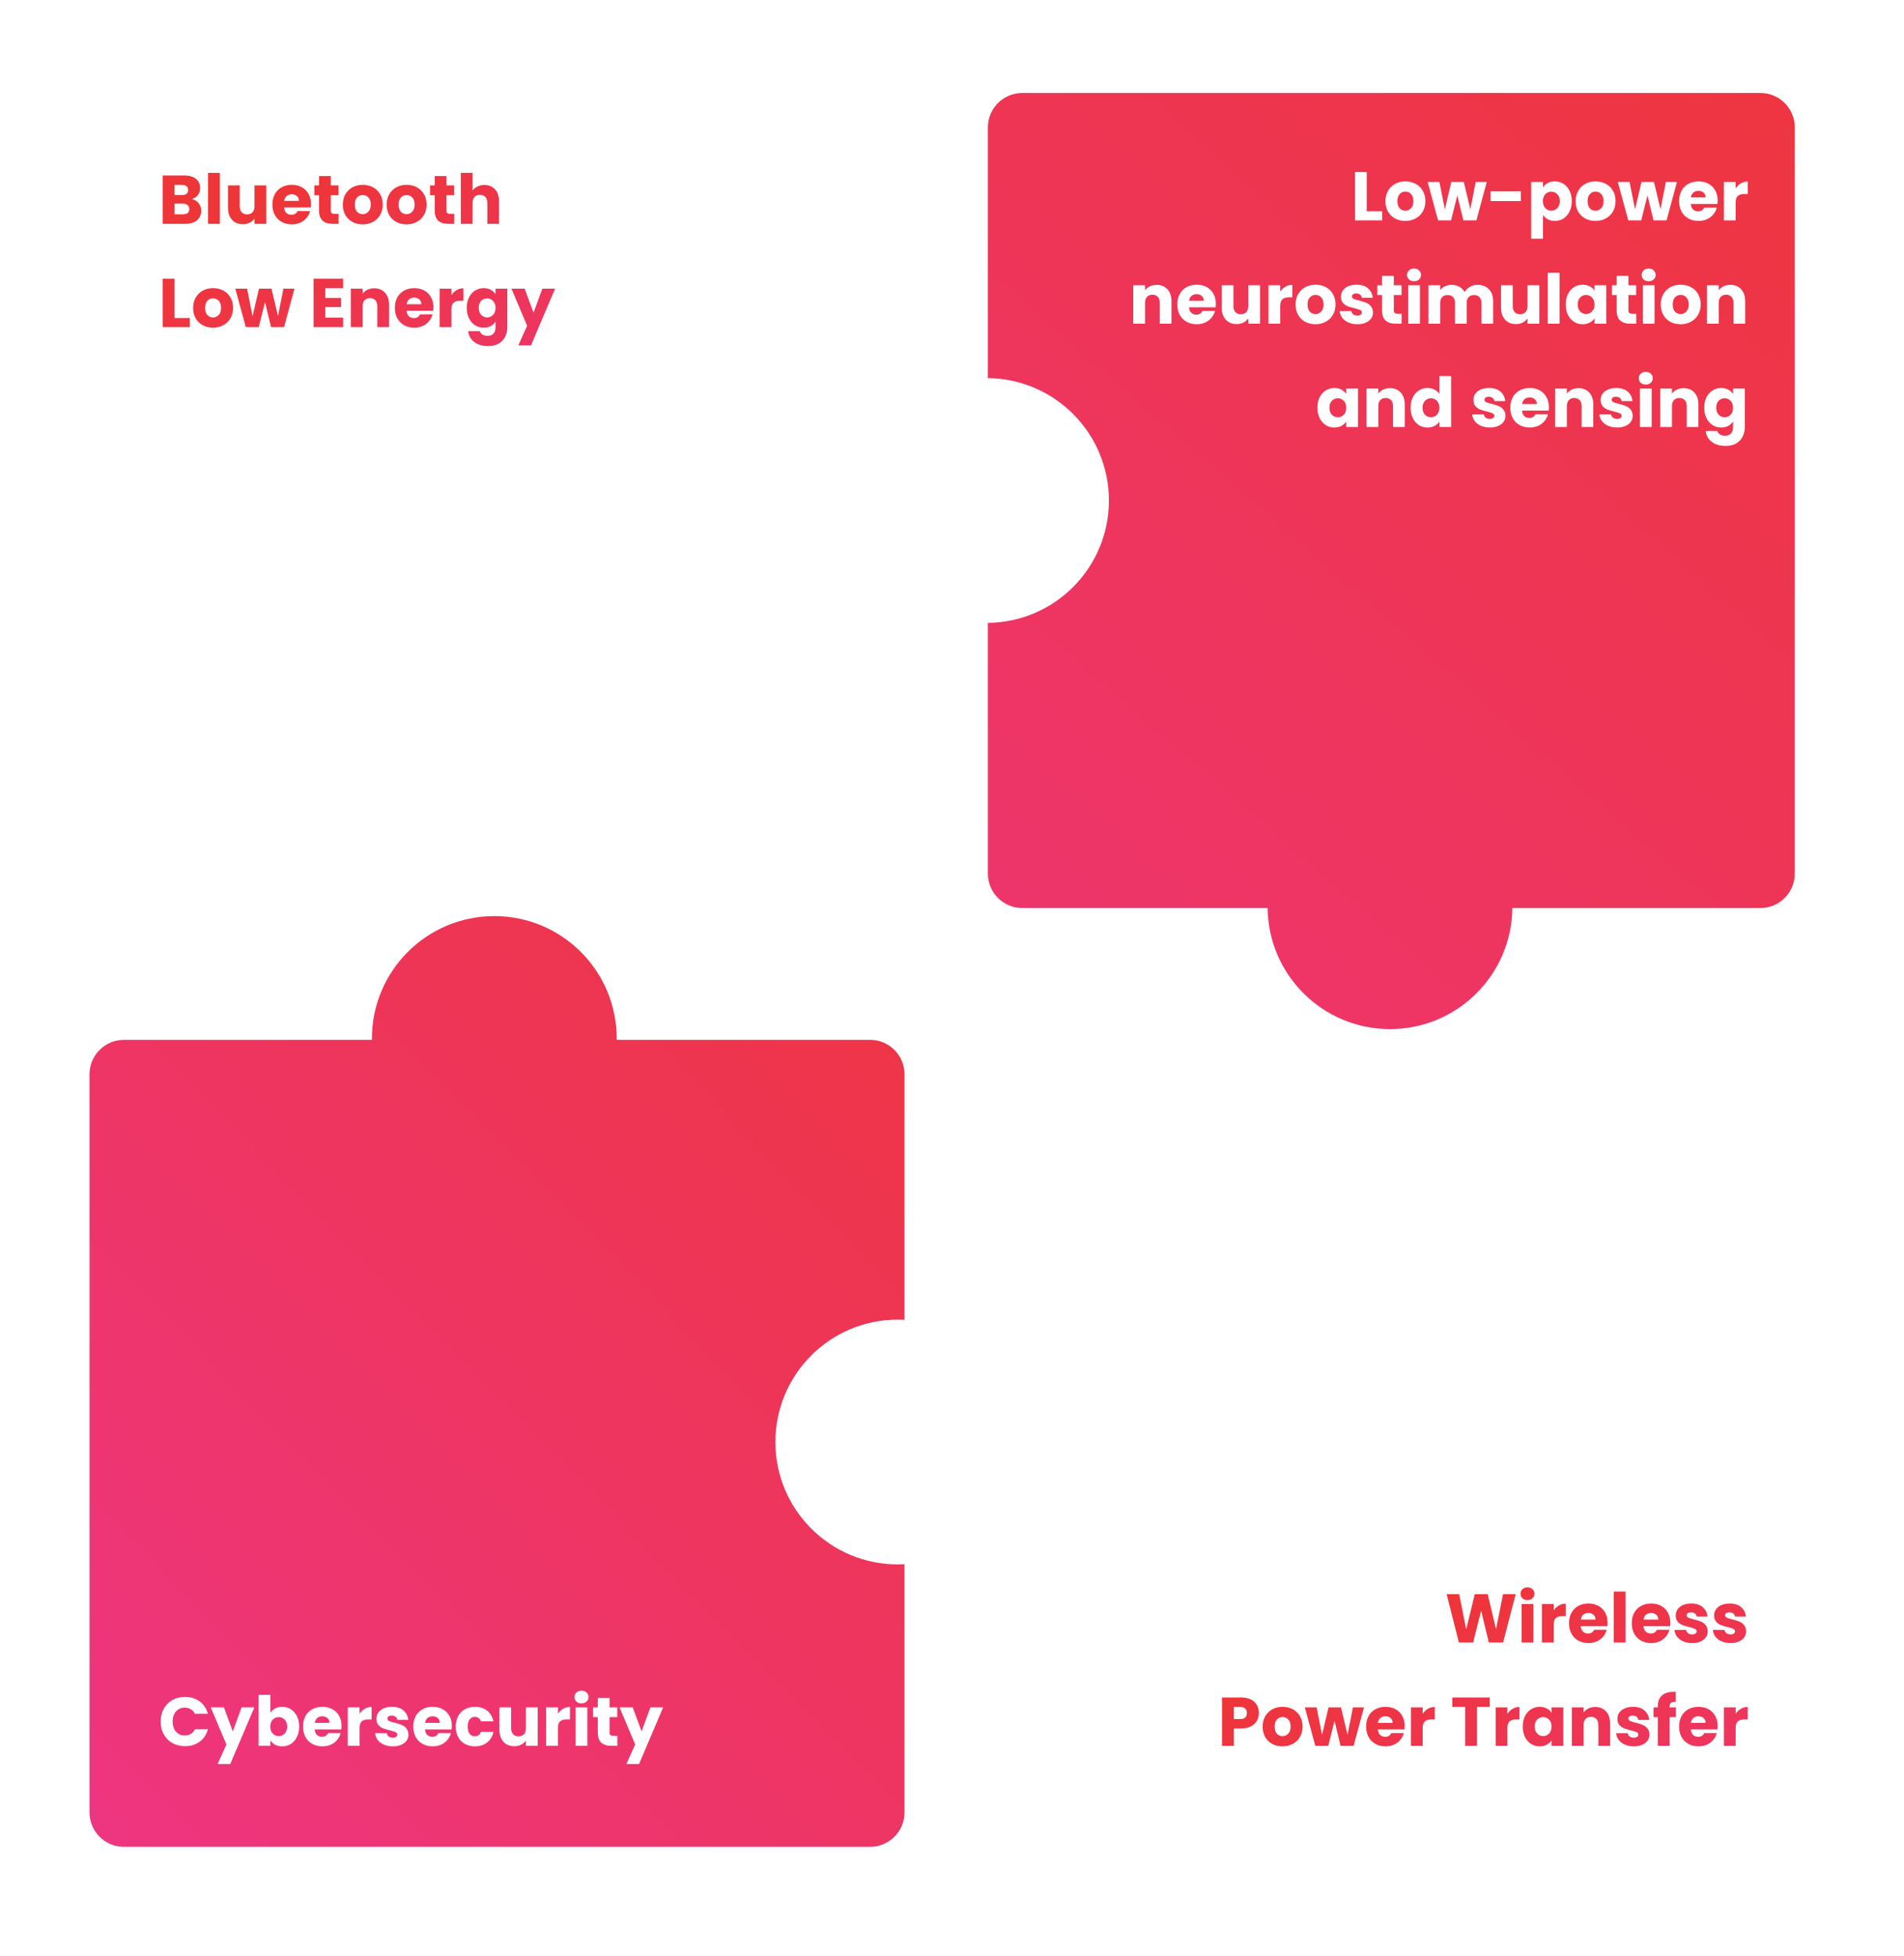 <svg width="553" height="568" viewBox="0 0 553 568" fill="none" xmlns="http://www.w3.org/2000/svg">
<g filter="url(#filter0_d_4199_1983)">
<path fill-rule="evenodd" clip-rule="evenodd" d="M294.578 301.98L367.387 301.98C367.597 321.43 383.429 337.133 402.929 337.133C422.429 337.133 438.261 321.43 438.472 301.98L511.281 301.98C516.804 301.98 521.281 306.458 521.281 311.98L521.281 526.34C521.281 531.863 516.804 536.34 511.281 536.34L294.578 536.34C289.055 536.34 284.578 531.863 284.578 526.34L284.578 454.314C284.448 454.316 284.318 454.316 284.187 454.316C264.556 454.316 248.643 438.403 248.643 418.772C248.643 399.141 264.556 383.227 284.187 383.227C284.318 383.227 284.448 383.228 284.578 383.23L284.578 311.98C284.578 306.458 289.055 301.98 294.578 301.98Z" fill="white"/>
</g>
<path fill-rule="evenodd" clip-rule="evenodd" d="M179.114 301.591C179.114 281.961 163.201 266.047 143.57 266.047C123.939 266.047 108.025 281.961 108.025 301.591C108.025 301.721 108.026 301.85 108.027 301.98L36 301.98C30.477 301.98 26 306.457 26 311.98L26 526.339C26 531.862 30.477 536.339 36 536.339H252.703C258.226 536.339 262.703 531.862 262.703 526.339V454.267C262.056 454.302 261.405 454.319 260.75 454.319C241.119 454.319 225.205 438.406 225.205 418.775C225.205 399.144 241.119 383.23 260.75 383.23C261.405 383.23 262.056 383.248 262.703 383.283V311.98C262.703 306.457 258.226 301.98 252.703 301.98L179.112 301.98C179.114 301.85 179.114 301.721 179.114 301.591Z" fill="url(#paint0_linear_4199_1983)"/>
<g filter="url(#filter1_d_4199_1983)">
<path fill-rule="evenodd" clip-rule="evenodd" d="M39.123 29.344C33.6 29.344 29.123 33.821 29.123 39.344V256.047C29.123 261.57 33.6 266.047 39.123 266.047H111.169C111.157 265.658 111.15 265.269 111.15 264.877C111.15 245.247 127.064 229.333 146.695 229.333C166.326 229.333 182.239 245.247 182.239 264.877C182.239 265.269 182.233 265.658 182.221 266.047H253.482C259.005 266.047 263.482 261.57 263.482 256.047V183.235C263.612 183.237 263.742 183.237 263.873 183.237C283.503 183.237 299.417 167.324 299.417 147.693C299.417 128.062 283.503 112.148 263.873 112.148C263.742 112.148 263.612 112.149 263.482 112.151V39.344C263.482 33.821 259.005 29.344 253.482 29.344H39.123ZM57.7 58.02C57.207 57.38 56.553 56.973 55.74 56.8C56.46 56.587 57.033 56.207 57.46 55.66C57.9 55.113 58.12 54.427 58.12 53.6C58.12 52.48 57.713 51.593 56.9 50.94C56.1 50.287 54.987 49.96 53.56 49.96H47.24V64H53.78C55.247 64 56.387 63.66 57.2 62.98C58.027 62.287 58.44 61.353 58.44 60.18C58.44 59.367 58.193 58.647 57.7 58.02ZM52.9 55.64H50.66V52.7H52.9C53.46 52.7 53.887 52.827 54.18 53.08C54.487 53.333 54.64 53.7 54.64 54.18C54.64 54.66 54.487 55.027 54.18 55.28C53.887 55.52 53.46 55.64 52.9 55.64ZM54.5 60.86C54.193 61.113 53.753 61.24 53.18 61.24H50.66V58.14H53.14C53.713 58.14 54.16 58.28 54.48 58.56C54.813 58.84 54.98 59.227 54.98 59.72C54.98 60.213 54.82 60.593 54.5 60.86ZM63.844 64V49.2H60.424V64H63.844ZM77.342 64V52.84H73.922V58.9C73.922 59.647 73.729 60.227 73.342 60.64C72.955 61.053 72.429 61.26 71.762 61.26C71.109 61.26 70.589 61.053 70.202 60.64C69.815 60.227 69.622 59.647 69.622 58.9V52.84H66.222V59.36C66.222 60.333 66.402 61.18 66.762 61.9C67.122 62.62 67.629 63.173 68.282 63.56C68.935 63.933 69.689 64.12 70.542 64.12C71.262 64.12 71.915 63.973 72.502 63.68C73.102 63.373 73.575 62.973 73.922 62.48V64H77.342ZM90.259 59.24C90.299 58.893 90.319 58.56 90.319 58.24C90.319 57.12 90.079 56.14 89.599 55.3C89.132 54.46 88.479 53.813 87.639 53.36C86.799 52.907 85.839 52.68 84.759 52.68C83.652 52.68 82.672 52.913 81.819 53.38C80.965 53.847 80.299 54.513 79.819 55.38C79.352 56.247 79.119 57.26 79.119 58.42C79.119 59.58 79.359 60.593 79.839 61.46C80.319 62.327 80.985 62.993 81.839 63.46C82.692 63.927 83.665 64.16 84.759 64.16C85.665 64.16 86.485 63.993 87.219 63.66C87.952 63.327 88.559 62.867 89.039 62.28C89.532 61.693 89.872 61.033 90.059 60.3H86.419C86.085 61.02 85.492 61.38 84.639 61.38C84.065 61.38 83.579 61.2 83.179 60.84C82.792 60.467 82.572 59.933 82.519 59.24H90.259ZM86.219 55.94C86.619 56.287 86.819 56.753 86.819 57.34H82.539C82.632 56.727 82.872 56.253 83.259 55.92C83.659 55.587 84.145 55.42 84.719 55.42C85.319 55.42 85.819 55.593 86.219 55.94ZM98.343 64V61.1H97.123C96.749 61.1 96.483 61.027 96.323 60.88C96.163 60.733 96.083 60.493 96.083 60.16V55.68H98.323V52.84H96.083V50.12H92.663V52.84H91.303V55.68H92.663V60.12C92.663 61.493 93.01 62.487 93.703 63.1C94.396 63.7 95.363 64 96.603 64H98.343ZM102.368 63.46C103.248 63.927 104.234 64.16 105.328 64.16C106.421 64.16 107.408 63.927 108.288 63.46C109.181 62.993 109.881 62.327 110.388 61.46C110.908 60.58 111.168 59.567 111.168 58.42C111.168 57.273 110.914 56.267 110.408 55.4C109.901 54.52 109.208 53.847 108.328 53.38C107.448 52.913 106.461 52.68 105.368 52.68C104.274 52.68 103.288 52.913 102.408 53.38C101.528 53.847 100.834 54.52 100.328 55.4C99.821 56.267 99.568 57.273 99.568 58.42C99.568 59.58 99.814 60.593 100.308 61.46C100.814 62.327 101.501 62.993 102.368 63.46ZM106.988 60.48C106.534 60.96 105.981 61.2 105.328 61.2C104.674 61.2 104.128 60.96 103.688 60.48C103.261 60 103.048 59.313 103.048 58.42C103.048 57.513 103.268 56.827 103.708 56.36C104.148 55.88 104.701 55.64 105.368 55.64C106.021 55.64 106.568 55.88 107.008 56.36C107.461 56.84 107.688 57.527 107.688 58.42C107.688 59.313 107.454 60 106.988 60.48ZM115.102 63.46C115.982 63.927 116.969 64.16 118.062 64.16C119.156 64.16 120.142 63.927 121.022 63.46C121.916 62.993 122.616 62.327 123.122 61.46C123.642 60.58 123.902 59.567 123.902 58.42C123.902 57.273 123.649 56.267 123.142 55.4C122.636 54.52 121.942 53.847 121.062 53.38C120.182 52.913 119.196 52.68 118.102 52.68C117.009 52.68 116.022 52.913 115.142 53.38C114.262 53.847 113.569 54.52 113.062 55.4C112.556 56.267 112.302 57.273 112.302 58.42C112.302 59.58 112.549 60.593 113.042 61.46C113.549 62.327 114.236 62.993 115.102 63.46ZM119.722 60.48C119.269 60.96 118.716 61.2 118.062 61.2C117.409 61.2 116.862 60.96 116.422 60.48C115.996 60 115.782 59.313 115.782 58.42C115.782 57.513 116.002 56.827 116.442 56.36C116.882 55.88 117.436 55.64 118.102 55.64C118.756 55.64 119.302 55.88 119.742 56.36C120.196 56.84 120.422 57.527 120.422 58.42C120.422 59.313 120.189 60 119.722 60.48ZM131.937 64V61.1H130.717C130.343 61.1 130.077 61.027 129.917 60.88C129.757 60.733 129.677 60.493 129.677 60.16V55.68H131.917V52.84H129.677V50.12H126.257V52.84H124.897V55.68H126.257V60.12C126.257 61.493 126.603 62.487 127.297 63.1C127.99 63.7 128.957 64 130.197 64H131.937ZM143.782 54C143.008 53.147 141.982 52.72 140.702 52.72C139.955 52.72 139.282 52.867 138.682 53.16C138.082 53.453 137.608 53.847 137.262 54.34V49.2H133.842V64H137.262V57.94C137.262 57.193 137.455 56.613 137.842 56.2C138.228 55.787 138.748 55.58 139.402 55.58C140.055 55.58 140.575 55.787 140.962 56.2C141.348 56.613 141.542 57.193 141.542 57.94V64H144.942V57.48C144.942 56 144.555 54.84 143.782 54ZM55.14 91.36H50.66V79.96H47.24V94H55.14V91.36ZM58.891 93.46C59.771 93.927 60.758 94.16 61.851 94.16C62.945 94.16 63.931 93.927 64.811 93.46C65.705 92.993 66.405 92.327 66.911 91.46C67.431 90.58 67.691 89.567 67.691 88.42C67.691 87.273 67.438 86.267 66.931 85.4C66.425 84.52 65.731 83.847 64.851 83.38C63.971 82.913 62.985 82.68 61.891 82.68C60.798 82.68 59.811 82.913 58.931 83.38C58.051 83.847 57.358 84.52 56.851 85.4C56.345 86.267 56.091 87.273 56.091 88.42C56.091 89.58 56.338 90.593 56.831 91.46C57.338 92.327 58.025 92.993 58.891 93.46ZM63.511 90.48C63.058 90.96 62.505 91.2 61.851 91.2C61.198 91.2 60.651 90.96 60.211 90.48C59.785 90 59.571 89.313 59.571 88.42C59.571 87.513 59.791 86.827 60.231 86.36C60.671 85.88 61.225 85.64 61.891 85.64C62.545 85.64 63.091 85.88 63.531 86.36C63.985 86.84 64.211 87.527 64.211 88.42C64.211 89.313 63.978 90 63.511 90.48ZM78.726 94H82.506L85.526 82.84H82.306L80.746 90.78L78.846 82.84H75.226L73.346 90.82L71.766 82.84H68.346L71.386 94H75.146L76.966 86.76L78.726 94ZM94.488 85.54V82.7H99.668V79.96H91.068V94H99.668V91.26H94.488V88.18H99.068V85.54H94.488ZM111.808 84C111.035 83.147 109.995 82.72 108.688 82.72C107.955 82.72 107.295 82.867 106.708 83.16C106.122 83.44 105.655 83.827 105.308 84.32V82.84H101.888V94H105.308V87.94C105.308 87.193 105.502 86.613 105.888 86.2C106.275 85.787 106.795 85.58 107.448 85.58C108.102 85.58 108.622 85.787 109.008 86.2C109.395 86.613 109.588 87.193 109.588 87.94V94H112.988V87.48C112.988 86 112.595 84.84 111.808 84ZM125.825 89.24C125.865 88.893 125.885 88.56 125.885 88.24C125.885 87.12 125.645 86.14 125.165 85.3C124.698 84.46 124.045 83.813 123.205 83.36C122.365 82.907 121.405 82.68 120.325 82.68C119.218 82.68 118.238 82.913 117.385 83.38C116.532 83.847 115.865 84.513 115.385 85.38C114.918 86.247 114.685 87.26 114.685 88.42C114.685 89.58 114.925 90.593 115.405 91.46C115.885 92.327 116.552 92.993 117.405 93.46C118.258 93.927 119.232 94.16 120.325 94.16C121.232 94.16 122.052 93.993 122.785 93.66C123.518 93.327 124.125 92.867 124.605 92.28C125.098 91.693 125.438 91.033 125.625 90.3H121.985C121.652 91.02 121.058 91.38 120.205 91.38C119.632 91.38 119.145 91.2 118.745 90.84C118.358 90.467 118.138 89.933 118.085 89.24H125.825ZM121.785 85.94C122.185 86.287 122.385 86.753 122.385 87.34H118.105C118.198 86.727 118.438 86.253 118.825 85.92C119.225 85.587 119.712 85.42 120.285 85.42C120.885 85.42 121.385 85.593 121.785 85.94ZM132.609 83.26C132.009 83.607 131.509 84.087 131.109 84.7V82.84H127.689V94H131.109V88.82C131.109 87.9 131.323 87.26 131.749 86.9C132.176 86.527 132.816 86.34 133.669 86.34H134.609V82.72C133.876 82.72 133.209 82.9 132.609 83.26ZM142.544 83.16C141.957 82.84 141.271 82.68 140.484 82.68C139.564 82.68 138.731 82.913 137.984 83.38C137.237 83.847 136.644 84.513 136.204 85.38C135.777 86.247 135.564 87.253 135.564 88.4C135.564 89.547 135.777 90.56 136.204 91.44C136.644 92.307 137.237 92.98 137.984 93.46C138.731 93.927 139.564 94.16 140.484 94.16C141.271 94.16 141.957 94 142.544 93.68C143.131 93.347 143.591 92.92 143.924 92.4V93.98C143.924 94.873 143.711 95.52 143.284 95.92C142.871 96.333 142.311 96.54 141.604 96.54C141.017 96.54 140.524 96.413 140.124 96.16C139.724 95.92 139.471 95.587 139.364 95.16H135.984C136.131 96.493 136.717 97.547 137.744 98.32C138.771 99.107 140.111 99.5 141.764 99.5C143.004 99.5 144.037 99.253 144.864 98.76C145.704 98.267 146.324 97.6 146.724 96.76C147.137 95.933 147.344 95.007 147.344 93.98V82.84H143.924V84.42C143.604 83.9 143.144 83.48 142.544 83.16ZM143.204 86.4C143.684 86.893 143.924 87.567 143.924 88.42C143.924 89.273 143.684 89.947 143.204 90.44C142.737 90.933 142.164 91.18 141.484 91.18C140.804 91.18 140.224 90.933 139.744 90.44C139.277 89.933 139.044 89.253 139.044 88.4C139.044 87.547 139.277 86.88 139.744 86.4C140.224 85.907 140.804 85.66 141.484 85.66C142.164 85.66 142.737 85.907 143.204 86.4ZM154.218 99.3L161.218 82.84H157.518L154.958 89.82L152.378 82.84H148.558L153.098 93.62L150.538 99.3H154.218Z" fill="white"/>
</g>
<path fill-rule="evenodd" clip-rule="evenodd" d="M521.281 253.703C521.281 259.226 516.804 263.703 511.281 263.703H439.252C439.042 283.153 423.209 298.855 403.709 298.855C384.21 298.855 368.377 283.153 368.167 263.703H296.922C291.399 263.703 286.922 259.226 286.922 253.703L286.922 180.892C306.372 180.682 322.074 164.85 322.074 145.35C322.074 125.85 306.372 110.018 286.922 109.808L286.922 37C286.922 31.477 291.399 27 296.922 27L511.281 27C516.804 27 521.281 31.477 521.281 37L521.281 253.703Z" fill="url(#paint1_linear_4199_1983)"/>
<path d="M440.22 462.96L436.56 477H432.42L430.18 467.76L427.86 477H423.72L420.16 462.96H423.82L425.84 473.18L428.34 462.96H432.1L434.5 473.18L436.54 462.96H440.22ZM443.655 464.68C443.055 464.68 442.562 464.507 442.175 464.16C441.802 463.8 441.615 463.36 441.615 462.84C441.615 462.307 441.802 461.867 442.175 461.52C442.562 461.16 443.055 460.98 443.655 460.98C444.242 460.98 444.722 461.16 445.095 461.52C445.482 461.867 445.675 462.307 445.675 462.84C445.675 463.36 445.482 463.8 445.095 464.16C444.722 464.507 444.242 464.68 443.655 464.68ZM445.355 465.84V477H441.935V465.84H445.355ZM451.254 467.7C451.654 467.087 452.154 466.607 452.754 466.26C453.354 465.9 454.02 465.72 454.754 465.72V469.34H453.814C452.96 469.34 452.32 469.527 451.894 469.9C451.467 470.26 451.254 470.9 451.254 471.82V477H447.834V465.84H451.254V467.7ZM466.908 471.24C466.908 471.56 466.888 471.893 466.848 472.24H459.108C459.162 472.933 459.382 473.467 459.768 473.84C460.168 474.2 460.655 474.38 461.228 474.38C462.082 474.38 462.675 474.02 463.008 473.3H466.648C466.462 474.033 466.122 474.693 465.628 475.28C465.148 475.867 464.542 476.327 463.808 476.66C463.075 476.993 462.255 477.16 461.348 477.16C460.255 477.16 459.282 476.927 458.428 476.46C457.575 475.993 456.908 475.327 456.428 474.46C455.948 473.593 455.708 472.58 455.708 471.42C455.708 470.26 455.942 469.247 456.408 468.38C456.888 467.513 457.555 466.847 458.408 466.38C459.262 465.913 460.242 465.68 461.348 465.68C462.428 465.68 463.388 465.907 464.228 466.36C465.068 466.813 465.722 467.46 466.188 468.3C466.668 469.14 466.908 470.12 466.908 471.24ZM463.408 470.34C463.408 469.753 463.208 469.287 462.808 468.94C462.408 468.593 461.908 468.42 461.308 468.42C460.735 468.42 460.248 468.587 459.848 468.92C459.462 469.253 459.222 469.727 459.128 470.34H463.408ZM472.133 462.2V477H468.713V462.2H472.133ZM485.131 471.24C485.131 471.56 485.111 471.893 485.071 472.24H477.331C477.384 472.933 477.604 473.467 477.991 473.84C478.391 474.2 478.878 474.38 479.451 474.38C480.304 474.38 480.898 474.02 481.231 473.3H484.871C484.684 474.033 484.344 474.693 483.851 475.28C483.371 475.867 482.764 476.327 482.031 476.66C481.298 476.993 480.478 477.16 479.571 477.16C478.478 477.16 477.504 476.927 476.651 476.46C475.798 475.993 475.131 475.327 474.651 474.46C474.171 473.593 473.931 472.58 473.931 471.42C473.931 470.26 474.164 469.247 474.631 468.38C475.111 467.513 475.778 466.847 476.631 466.38C477.484 465.913 478.464 465.68 479.571 465.68C480.651 465.68 481.611 465.907 482.451 466.36C483.291 466.813 483.944 467.46 484.411 468.3C484.891 469.14 485.131 470.12 485.131 471.24ZM481.631 470.34C481.631 469.753 481.431 469.287 481.031 468.94C480.631 468.593 480.131 468.42 479.531 468.42C478.958 468.42 478.471 468.587 478.071 468.92C477.684 469.253 477.444 469.727 477.351 470.34H481.631ZM491.475 477.16C490.502 477.16 489.635 476.993 488.875 476.66C488.115 476.327 487.515 475.873 487.075 475.3C486.635 474.713 486.389 474.06 486.335 473.34H489.715C489.755 473.727 489.935 474.04 490.255 474.28C490.575 474.52 490.969 474.64 491.435 474.64C491.862 474.64 492.189 474.56 492.415 474.4C492.655 474.227 492.775 474.007 492.775 473.74C492.775 473.42 492.609 473.187 492.275 473.04C491.942 472.88 491.402 472.707 490.655 472.52C489.855 472.333 489.189 472.14 488.655 471.94C488.122 471.727 487.662 471.4 487.275 470.96C486.889 470.507 486.695 469.9 486.695 469.14C486.695 468.5 486.869 467.92 487.215 467.4C487.575 466.867 488.095 466.447 488.775 466.14C489.469 465.833 490.289 465.68 491.235 465.68C492.635 465.68 493.735 466.027 494.535 466.72C495.349 467.413 495.815 468.333 495.935 469.48H492.775C492.722 469.093 492.549 468.787 492.255 468.56C491.975 468.333 491.602 468.22 491.135 468.22C490.735 468.22 490.429 468.3 490.215 468.46C490.002 468.607 489.895 468.813 489.895 469.08C489.895 469.4 490.062 469.64 490.395 469.8C490.742 469.96 491.275 470.12 491.995 470.28C492.822 470.493 493.495 470.707 494.015 470.92C494.535 471.12 494.989 471.453 495.375 471.92C495.775 472.373 495.982 472.987 495.995 473.76C495.995 474.413 495.809 475 495.435 475.52C495.075 476.027 494.549 476.427 493.855 476.72C493.175 477.013 492.382 477.16 491.475 477.16ZM502.628 477.16C501.654 477.16 500.788 476.993 500.028 476.66C499.268 476.327 498.668 475.873 498.228 475.3C497.788 474.713 497.541 474.06 497.488 473.34H500.868C500.908 473.727 501.088 474.04 501.408 474.28C501.728 474.52 502.121 474.64 502.588 474.64C503.014 474.64 503.341 474.56 503.568 474.4C503.808 474.227 503.928 474.007 503.928 473.74C503.928 473.42 503.761 473.187 503.428 473.04C503.094 472.88 502.554 472.707 501.808 472.52C501.008 472.333 500.341 472.14 499.808 471.94C499.274 471.727 498.814 471.4 498.428 470.96C498.041 470.507 497.848 469.9 497.848 469.14C497.848 468.5 498.021 467.92 498.368 467.4C498.728 466.867 499.248 466.447 499.928 466.14C500.621 465.833 501.441 465.68 502.388 465.68C503.788 465.68 504.888 466.027 505.688 466.72C506.501 467.413 506.968 468.333 507.088 469.48H503.928C503.874 469.093 503.701 468.787 503.408 468.56C503.128 468.333 502.754 468.22 502.288 468.22C501.888 468.22 501.581 468.3 501.368 468.46C501.154 468.607 501.048 468.813 501.048 469.08C501.048 469.4 501.214 469.64 501.548 469.8C501.894 469.96 502.428 470.12 503.148 470.28C503.974 470.493 504.648 470.707 505.168 470.92C505.688 471.12 506.141 471.453 506.528 471.92C506.928 472.373 507.134 472.987 507.148 473.76C507.148 474.413 506.961 475 506.588 475.52C506.228 476.027 505.701 476.427 505.008 476.72C504.328 477.013 503.534 477.16 502.628 477.16ZM365.624 497.48C365.624 498.293 365.437 499.04 365.064 499.72C364.69 500.387 364.117 500.927 363.344 501.34C362.57 501.753 361.61 501.96 360.464 501.96H358.344V507H354.924V492.96H360.464C361.584 492.96 362.53 493.153 363.304 493.54C364.077 493.927 364.657 494.46 365.044 495.14C365.43 495.82 365.624 496.6 365.624 497.48ZM360.204 499.24C360.857 499.24 361.344 499.087 361.664 498.78C361.984 498.473 362.144 498.04 362.144 497.48C362.144 496.92 361.984 496.487 361.664 496.18C361.344 495.873 360.857 495.72 360.204 495.72H358.344V499.24H360.204ZM372.484 507.16C371.391 507.16 370.404 506.927 369.524 506.46C368.657 505.993 367.971 505.327 367.464 504.46C366.971 503.593 366.724 502.58 366.724 501.42C366.724 500.273 366.977 499.267 367.484 498.4C367.991 497.52 368.684 496.847 369.564 496.38C370.444 495.913 371.431 495.68 372.524 495.68C373.617 495.68 374.604 495.913 375.484 496.38C376.364 496.847 377.057 497.52 377.564 498.4C378.071 499.267 378.324 500.273 378.324 501.42C378.324 502.567 378.064 503.58 377.544 504.46C377.037 505.327 376.337 505.993 375.444 506.46C374.564 506.927 373.577 507.16 372.484 507.16ZM372.484 504.2C373.137 504.2 373.691 503.96 374.144 503.48C374.611 503 374.844 502.313 374.844 501.42C374.844 500.527 374.617 499.84 374.164 499.36C373.724 498.88 373.177 498.64 372.524 498.64C371.857 498.64 371.304 498.88 370.864 499.36C370.424 499.827 370.204 500.513 370.204 501.42C370.204 502.313 370.417 503 370.844 503.48C371.284 503.96 371.831 504.2 372.484 504.2ZM396.158 495.84L393.138 507H389.358L387.598 499.76L385.778 507H382.018L378.978 495.84H382.398L383.978 503.82L385.858 495.84H389.478L391.378 503.78L392.938 495.84H396.158ZM407.983 501.24C407.983 501.56 407.963 501.893 407.923 502.24H400.183C400.236 502.933 400.456 503.467 400.843 503.84C401.243 504.2 401.729 504.38 402.303 504.38C403.156 504.38 403.749 504.02 404.083 503.3H407.723C407.536 504.033 407.196 504.693 406.703 505.28C406.223 505.867 405.616 506.327 404.883 506.66C404.149 506.993 403.329 507.16 402.423 507.16C401.329 507.16 400.356 506.927 399.503 506.46C398.649 505.993 397.983 505.327 397.503 504.46C397.023 503.593 396.783 502.58 396.783 501.42C396.783 500.26 397.016 499.247 397.483 498.38C397.963 497.513 398.629 496.847 399.483 496.38C400.336 495.913 401.316 495.68 402.423 495.68C403.503 495.68 404.463 495.907 405.303 496.36C406.143 496.813 406.796 497.46 407.263 498.3C407.743 499.14 407.983 500.12 407.983 501.24ZM404.483 500.34C404.483 499.753 404.283 499.287 403.883 498.94C403.483 498.593 402.983 498.42 402.383 498.42C401.809 498.42 401.323 498.587 400.923 498.92C400.536 499.253 400.296 499.727 400.203 500.34H404.483ZM413.207 497.7C413.607 497.087 414.107 496.607 414.707 496.26C415.307 495.9 415.974 495.72 416.707 495.72V499.34H415.767C414.914 499.34 414.274 499.527 413.847 499.9C413.42 500.26 413.207 500.9 413.207 501.82V507H409.787V495.84H413.207V497.7ZM432.68 492.96V495.7H428.96V507H425.54V495.7H421.82V492.96H432.68ZM437.816 497.7C438.216 497.087 438.716 496.607 439.316 496.26C439.916 495.9 440.583 495.72 441.316 495.72V499.34H440.376C439.523 499.34 438.883 499.527 438.456 499.9C438.03 500.26 437.816 500.9 437.816 501.82V507H434.396V495.84H437.816V497.7ZM442.271 501.4C442.271 500.253 442.484 499.247 442.911 498.38C443.351 497.513 443.944 496.847 444.691 496.38C445.438 495.913 446.271 495.68 447.191 495.68C447.978 495.68 448.664 495.84 449.251 496.16C449.851 496.48 450.311 496.9 450.631 497.42V495.84H454.051V507H450.631V505.42C450.298 505.94 449.831 506.36 449.231 506.68C448.644 507 447.958 507.16 447.171 507.16C446.264 507.16 445.438 506.927 444.691 506.46C443.944 505.98 443.351 505.307 442.911 504.44C442.484 503.56 442.271 502.547 442.271 501.4ZM450.631 501.42C450.631 500.567 450.391 499.893 449.911 499.4C449.444 498.907 448.871 498.66 448.191 498.66C447.511 498.66 446.931 498.907 446.451 499.4C445.984 499.88 445.751 500.547 445.751 501.4C445.751 502.253 445.984 502.933 446.451 503.44C446.931 503.933 447.511 504.18 448.191 504.18C448.871 504.18 449.444 503.933 449.911 503.44C450.391 502.947 450.631 502.273 450.631 501.42ZM463.325 495.72C464.632 495.72 465.672 496.147 466.445 497C467.232 497.84 467.625 499 467.625 500.48V507H464.225V500.94C464.225 500.193 464.032 499.613 463.645 499.2C463.258 498.787 462.738 498.58 462.085 498.58C461.432 498.58 460.912 498.787 460.525 499.2C460.138 499.613 459.945 500.193 459.945 500.94V507H456.525V495.84H459.945V497.32C460.292 496.827 460.758 496.44 461.345 496.16C461.932 495.867 462.592 495.72 463.325 495.72ZM474.542 507.16C473.568 507.16 472.702 506.993 471.942 506.66C471.182 506.327 470.582 505.873 470.142 505.3C469.702 504.713 469.455 504.06 469.402 503.34H472.782C472.822 503.727 473.002 504.04 473.322 504.28C473.642 504.52 474.035 504.64 474.502 504.64C474.928 504.64 475.255 504.56 475.482 504.4C475.722 504.227 475.842 504.007 475.842 503.74C475.842 503.42 475.675 503.187 475.342 503.04C475.008 502.88 474.468 502.707 473.722 502.52C472.922 502.333 472.255 502.14 471.722 501.94C471.188 501.727 470.728 501.4 470.342 500.96C469.955 500.507 469.762 499.9 469.762 499.14C469.762 498.5 469.935 497.92 470.282 497.4C470.642 496.867 471.162 496.447 471.842 496.14C472.535 495.833 473.355 495.68 474.302 495.68C475.702 495.68 476.802 496.027 477.602 496.72C478.415 497.413 478.882 498.333 479.002 499.48H475.842C475.788 499.093 475.615 498.787 475.322 498.56C475.042 498.333 474.668 498.22 474.202 498.22C473.802 498.22 473.495 498.3 473.282 498.46C473.068 498.607 472.962 498.813 472.962 499.08C472.962 499.4 473.128 499.64 473.462 499.8C473.808 499.96 474.342 500.12 475.062 500.28C475.888 500.493 476.562 500.707 477.082 500.92C477.602 501.12 478.055 501.453 478.442 501.92C478.842 502.373 479.048 502.987 479.062 503.76C479.062 504.413 478.875 505 478.502 505.52C478.142 506.027 477.615 506.427 476.922 506.72C476.242 507.013 475.448 507.16 474.542 507.16ZM486.754 498.68H484.914V507H481.494V498.68H480.254V495.84H481.494V495.52C481.494 494.147 481.887 493.107 482.674 492.4C483.461 491.68 484.614 491.32 486.134 491.32C486.387 491.32 486.574 491.327 486.694 491.34V494.24C486.041 494.2 485.581 494.293 485.314 494.52C485.047 494.747 484.914 495.153 484.914 495.74V495.84H486.754V498.68ZM498.881 501.24C498.881 501.56 498.861 501.893 498.821 502.24H491.081C491.134 502.933 491.354 503.467 491.741 503.84C492.141 504.2 492.628 504.38 493.201 504.38C494.054 504.38 494.648 504.02 494.981 503.3H498.621C498.434 504.033 498.094 504.693 497.601 505.28C497.121 505.867 496.514 506.327 495.781 506.66C495.048 506.993 494.228 507.16 493.321 507.16C492.228 507.16 491.254 506.927 490.401 506.46C489.548 505.993 488.881 505.327 488.401 504.46C487.921 503.593 487.681 502.58 487.681 501.42C487.681 500.26 487.914 499.247 488.381 498.38C488.861 497.513 489.528 496.847 490.381 496.38C491.234 495.913 492.214 495.68 493.321 495.68C494.401 495.68 495.361 495.907 496.201 496.36C497.041 496.813 497.694 497.46 498.161 498.3C498.641 499.14 498.881 500.12 498.881 501.24ZM495.381 500.34C495.381 499.753 495.181 499.287 494.781 498.94C494.381 498.593 493.881 498.42 493.281 498.42C492.708 498.42 492.221 498.587 491.821 498.92C491.434 499.253 491.194 499.727 491.101 500.34H495.381ZM504.105 497.7C504.505 497.087 505.005 496.607 505.605 496.26C506.205 495.9 506.872 495.72 507.605 495.72V499.34H506.665C505.812 499.34 505.172 499.527 504.745 499.9C504.319 500.26 504.105 500.9 504.105 501.82V507H500.685V495.84H504.105V497.7Z" fill="url(#paint2_linear_4199_1983)"/>
<path d="M396.957 61.36H401.437V64H393.537V49.96H396.957V61.36ZM408.148 64.16C407.055 64.16 406.068 63.927 405.188 63.46C404.321 62.993 403.635 62.327 403.128 61.46C402.635 60.593 402.388 59.58 402.388 58.42C402.388 57.273 402.641 56.267 403.148 55.4C403.655 54.52 404.348 53.847 405.228 53.38C406.108 52.913 407.095 52.68 408.188 52.68C409.281 52.68 410.268 52.913 411.148 53.38C412.028 53.847 412.721 54.52 413.228 55.4C413.735 56.267 413.988 57.273 413.988 58.42C413.988 59.567 413.728 60.58 413.208 61.46C412.701 62.327 412.001 62.993 411.108 63.46C410.228 63.927 409.241 64.16 408.148 64.16ZM408.148 61.2C408.801 61.2 409.355 60.96 409.808 60.48C410.275 60 410.508 59.313 410.508 58.42C410.508 57.527 410.281 56.84 409.828 56.36C409.388 55.88 408.841 55.64 408.188 55.64C407.521 55.64 406.968 55.88 406.528 56.36C406.088 56.827 405.868 57.513 405.868 58.42C405.868 59.313 406.081 60 406.508 60.48C406.948 60.96 407.495 61.2 408.148 61.2ZM431.823 52.84L428.803 64H425.023L423.263 56.76L421.443 64H417.683L414.643 52.84H418.063L419.643 60.82L421.523 52.84H425.143L427.043 60.78L428.603 52.84H431.823ZM441.727 55.56V58.4H432.927V55.56H441.727ZM448.148 54.42C448.482 53.9 448.942 53.48 449.528 53.16C450.115 52.84 450.802 52.68 451.588 52.68C452.508 52.68 453.342 52.913 454.088 53.38C454.835 53.847 455.422 54.513 455.848 55.38C456.288 56.247 456.508 57.253 456.508 58.4C456.508 59.547 456.288 60.56 455.848 61.44C455.422 62.307 454.835 62.98 454.088 63.46C453.342 63.927 452.508 64.16 451.588 64.16C450.815 64.16 450.128 64 449.528 63.68C448.942 63.36 448.482 62.947 448.148 62.44V69.32H444.728V52.84H448.148V54.42ZM453.028 58.4C453.028 57.547 452.788 56.88 452.308 56.4C451.842 55.907 451.262 55.66 450.568 55.66C449.888 55.66 449.308 55.907 448.828 56.4C448.362 56.893 448.128 57.567 448.128 58.42C448.128 59.273 448.362 59.947 448.828 60.44C449.308 60.933 449.888 61.18 450.568 61.18C451.248 61.18 451.828 60.933 452.308 60.44C452.788 59.933 453.028 59.253 453.028 58.4ZM463.383 64.16C462.289 64.16 461.303 63.927 460.423 63.46C459.556 62.993 458.869 62.327 458.363 61.46C457.869 60.593 457.623 59.58 457.623 58.42C457.623 57.273 457.876 56.267 458.382 55.4C458.889 54.52 459.583 53.847 460.463 53.38C461.343 52.913 462.329 52.68 463.423 52.68C464.516 52.68 465.503 52.913 466.383 53.38C467.263 53.847 467.956 54.52 468.463 55.4C468.969 56.267 469.223 57.273 469.223 58.42C469.223 59.567 468.963 60.58 468.443 61.46C467.936 62.327 467.236 62.993 466.343 63.46C465.463 63.927 464.476 64.16 463.383 64.16ZM463.383 61.2C464.036 61.2 464.589 60.96 465.043 60.48C465.509 60 465.743 59.313 465.743 58.42C465.743 57.527 465.516 56.84 465.063 56.36C464.623 55.88 464.076 55.64 463.423 55.64C462.756 55.64 462.203 55.88 461.763 56.36C461.323 56.827 461.103 57.513 461.103 58.42C461.103 59.313 461.316 60 461.743 60.48C462.183 60.96 462.729 61.2 463.383 61.2ZM487.057 52.84L484.037 64H480.257L478.497 56.76L476.677 64H472.917L469.877 52.84H473.297L474.877 60.82L476.757 52.84H480.377L482.277 60.78L483.837 52.84H487.057ZM498.881 58.24C498.881 58.56 498.861 58.893 498.821 59.24H491.081C491.134 59.933 491.354 60.467 491.741 60.84C492.141 61.2 492.628 61.38 493.201 61.38C494.054 61.38 494.648 61.02 494.981 60.3H498.621C498.434 61.033 498.094 61.693 497.601 62.28C497.121 62.867 496.514 63.327 495.781 63.66C495.048 63.993 494.228 64.16 493.321 64.16C492.228 64.16 491.254 63.927 490.401 63.46C489.548 62.993 488.881 62.327 488.401 61.46C487.921 60.593 487.681 59.58 487.681 58.42C487.681 57.26 487.914 56.247 488.381 55.38C488.861 54.513 489.528 53.847 490.381 53.38C491.234 52.913 492.214 52.68 493.321 52.68C494.401 52.68 495.361 52.907 496.201 53.36C497.041 53.813 497.694 54.46 498.161 55.3C498.641 56.14 498.881 57.12 498.881 58.24ZM495.381 57.34C495.381 56.753 495.181 56.287 494.781 55.94C494.381 55.593 493.881 55.42 493.281 55.42C492.708 55.42 492.221 55.587 491.821 55.92C491.434 56.253 491.194 56.727 491.101 57.34H495.381ZM504.105 54.7C504.505 54.087 505.005 53.607 505.605 53.26C506.205 52.9 506.872 52.72 507.605 52.72V56.34H506.665C505.812 56.34 505.172 56.527 504.745 56.9C504.319 57.26 504.105 57.9 504.105 58.82V64H500.685V52.84H504.105V54.7ZM335.942 82.72C337.249 82.72 338.289 83.147 339.062 84C339.849 84.84 340.242 86 340.242 87.48V94H336.842V87.94C336.842 87.193 336.649 86.613 336.262 86.2C335.876 85.787 335.356 85.58 334.702 85.58C334.049 85.58 333.529 85.787 333.142 86.2C332.756 86.613 332.562 87.193 332.562 87.94V94H329.142V82.84H332.562V84.32C332.909 83.827 333.376 83.44 333.962 83.16C334.549 82.867 335.209 82.72 335.942 82.72ZM353.139 88.24C353.139 88.56 353.119 88.893 353.079 89.24H345.339C345.392 89.933 345.612 90.467 345.999 90.84C346.399 91.2 346.886 91.38 347.459 91.38C348.312 91.38 348.906 91.02 349.239 90.3H352.879C352.692 91.033 352.352 91.693 351.859 92.28C351.379 92.867 350.772 93.327 350.039 93.66C349.306 93.993 348.486 94.16 347.579 94.16C346.486 94.16 345.512 93.927 344.659 93.46C343.806 92.993 343.139 92.327 342.659 91.46C342.179 90.593 341.939 89.58 341.939 88.42C341.939 87.26 342.172 86.247 342.639 85.38C343.119 84.513 343.786 83.847 344.639 83.38C345.492 82.913 346.472 82.68 347.579 82.68C348.659 82.68 349.619 82.907 350.459 83.36C351.299 83.813 351.952 84.46 352.419 85.3C352.899 86.14 353.139 87.12 353.139 88.24ZM349.639 87.34C349.639 86.753 349.439 86.287 349.039 85.94C348.639 85.593 348.139 85.42 347.539 85.42C346.966 85.42 346.479 85.587 346.079 85.92C345.692 86.253 345.452 86.727 345.359 87.34H349.639ZM365.963 82.84V94H362.543V92.48C362.196 92.973 361.723 93.373 361.123 93.68C360.536 93.973 359.883 94.12 359.163 94.12C358.31 94.12 357.556 93.933 356.903 93.56C356.25 93.173 355.743 92.62 355.383 91.9C355.023 91.18 354.843 90.333 354.843 89.36V82.84H358.243V88.9C358.243 89.647 358.436 90.227 358.823 90.64C359.21 91.053 359.73 91.26 360.383 91.26C361.05 91.26 361.576 91.053 361.963 90.64C362.35 90.227 362.543 89.647 362.543 88.9V82.84H365.963ZM371.84 84.7C372.24 84.087 372.74 83.607 373.34 83.26C373.94 82.9 374.606 82.72 375.34 82.72V86.34H374.4C373.546 86.34 372.906 86.527 372.48 86.9C372.053 87.26 371.84 87.9 371.84 88.82V94H368.42V82.84H371.84V84.7ZM382.054 94.16C380.961 94.16 379.974 93.927 379.094 93.46C378.228 92.993 377.541 92.327 377.034 91.46C376.541 90.593 376.294 89.58 376.294 88.42C376.294 87.273 376.548 86.267 377.054 85.4C377.561 84.52 378.254 83.847 379.134 83.38C380.014 82.913 381.001 82.68 382.094 82.68C383.188 82.68 384.174 82.913 385.054 83.38C385.934 83.847 386.628 84.52 387.134 85.4C387.641 86.267 387.894 87.273 387.894 88.42C387.894 89.567 387.634 90.58 387.114 91.46C386.608 92.327 385.908 92.993 385.014 93.46C384.134 93.927 383.148 94.16 382.054 94.16ZM382.054 91.2C382.708 91.2 383.261 90.96 383.714 90.48C384.181 90 384.414 89.313 384.414 88.42C384.414 87.527 384.188 86.84 383.734 86.36C383.294 85.88 382.748 85.64 382.094 85.64C381.428 85.64 380.874 85.88 380.434 86.36C379.994 86.827 379.774 87.513 379.774 88.42C379.774 89.313 379.988 90 380.414 90.48C380.854 90.96 381.401 91.2 382.054 91.2ZM394.249 94.16C393.275 94.16 392.409 93.993 391.649 93.66C390.889 93.327 390.289 92.873 389.849 92.3C389.409 91.713 389.162 91.06 389.109 90.34H392.489C392.529 90.727 392.709 91.04 393.029 91.28C393.349 91.52 393.742 91.64 394.209 91.64C394.635 91.64 394.962 91.56 395.189 91.4C395.429 91.227 395.549 91.007 395.549 90.74C395.549 90.42 395.382 90.187 395.049 90.04C394.715 89.88 394.175 89.707 393.429 89.52C392.629 89.333 391.962 89.14 391.429 88.94C390.895 88.727 390.435 88.4 390.049 87.96C389.662 87.507 389.469 86.9 389.469 86.14C389.469 85.5 389.642 84.92 389.989 84.4C390.349 83.867 390.869 83.447 391.549 83.14C392.242 82.833 393.062 82.68 394.009 82.68C395.409 82.68 396.509 83.027 397.309 83.72C398.122 84.413 398.589 85.333 398.709 86.48H395.549C395.495 86.093 395.322 85.787 395.029 85.56C394.749 85.333 394.375 85.22 393.909 85.22C393.509 85.22 393.202 85.3 392.989 85.46C392.775 85.607 392.669 85.813 392.669 86.08C392.669 86.4 392.835 86.64 393.169 86.8C393.515 86.96 394.049 87.12 394.769 87.28C395.595 87.493 396.269 87.707 396.789 87.92C397.309 88.12 397.762 88.453 398.149 88.92C398.549 89.373 398.755 89.987 398.769 90.76C398.769 91.413 398.582 92 398.209 92.52C397.849 93.027 397.322 93.427 396.629 93.72C395.949 94.013 395.155 94.16 394.249 94.16ZM407.081 91.1V94H405.341C404.101 94 403.134 93.7 402.441 93.1C401.748 92.487 401.401 91.493 401.401 90.12V85.68H400.041V82.84H401.401V80.12H404.821V82.84H407.061V85.68H404.821V90.16C404.821 90.493 404.901 90.733 405.061 90.88C405.221 91.027 405.488 91.1 405.861 91.1H407.081ZM410.706 81.68C410.106 81.68 409.613 81.507 409.226 81.16C408.853 80.8 408.666 80.36 408.666 79.84C408.666 79.307 408.853 78.867 409.226 78.52C409.613 78.16 410.106 77.98 410.706 77.98C411.293 77.98 411.773 78.16 412.146 78.52C412.533 78.867 412.726 79.307 412.726 79.84C412.726 80.36 412.533 80.8 412.146 81.16C411.773 81.507 411.293 81.68 410.706 81.68ZM412.406 82.84V94H408.986V82.84H412.406ZM429.125 82.72C430.511 82.72 431.611 83.14 432.425 83.98C433.251 84.82 433.665 85.987 433.665 87.48V94H430.265V87.94C430.265 87.22 430.071 86.667 429.685 86.28C429.311 85.88 428.791 85.68 428.125 85.68C427.458 85.68 426.931 85.88 426.545 86.28C426.171 86.667 425.985 87.22 425.985 87.94V94H422.585V87.94C422.585 87.22 422.391 86.667 422.005 86.28C421.631 85.88 421.111 85.68 420.445 85.68C419.778 85.68 419.251 85.88 418.865 86.28C418.491 86.667 418.305 87.22 418.305 87.94V94H414.885V82.84H418.305V84.24C418.651 83.773 419.105 83.407 419.665 83.14C420.225 82.86 420.858 82.72 421.565 82.72C422.405 82.72 423.151 82.9 423.805 83.26C424.471 83.62 424.991 84.133 425.365 84.8C425.751 84.187 426.278 83.687 426.945 83.3C427.611 82.913 428.338 82.72 429.125 82.72ZM447.076 82.84V94H443.656V92.48C443.31 92.973 442.836 93.373 442.236 93.68C441.65 93.973 440.996 94.12 440.276 94.12C439.423 94.12 438.67 93.933 438.016 93.56C437.363 93.173 436.856 92.62 436.496 91.9C436.136 91.18 435.956 90.333 435.956 89.36V82.84H439.356V88.9C439.356 89.647 439.55 90.227 439.936 90.64C440.323 91.053 440.843 91.26 441.496 91.26C442.163 91.26 442.69 91.053 443.076 90.64C443.463 90.227 443.656 89.647 443.656 88.9V82.84H447.076ZM452.953 79.2V94H449.533V79.2H452.953ZM454.751 88.4C454.751 87.253 454.965 86.247 455.391 85.38C455.831 84.513 456.425 83.847 457.171 83.38C457.918 82.913 458.751 82.68 459.671 82.68C460.458 82.68 461.145 82.84 461.731 83.16C462.331 83.48 462.791 83.9 463.111 84.42V82.84H466.531V94H463.111V92.42C462.778 92.94 462.311 93.36 461.711 93.68C461.125 94 460.438 94.16 459.651 94.16C458.745 94.16 457.918 93.927 457.171 93.46C456.425 92.98 455.831 92.307 455.391 91.44C454.965 90.56 454.751 89.547 454.751 88.4ZM463.111 88.42C463.111 87.567 462.871 86.893 462.391 86.4C461.925 85.907 461.351 85.66 460.671 85.66C459.991 85.66 459.411 85.907 458.931 86.4C458.465 86.88 458.231 87.547 458.231 88.4C458.231 89.253 458.465 89.933 458.931 90.44C459.411 90.933 459.991 91.18 460.671 91.18C461.351 91.18 461.925 90.933 462.391 90.44C462.871 89.947 463.111 89.273 463.111 88.42ZM475.226 91.1V94H473.486C472.246 94 471.279 93.7 470.586 93.1C469.892 92.487 469.546 91.493 469.546 90.12V85.68H468.186V82.84H469.546V80.12H472.966V82.84H475.206V85.68H472.966V90.16C472.966 90.493 473.046 90.733 473.206 90.88C473.366 91.027 473.632 91.1 474.006 91.1H475.226ZM478.851 81.68C478.251 81.68 477.757 81.507 477.371 81.16C476.997 80.8 476.811 80.36 476.811 79.84C476.811 79.307 476.997 78.867 477.371 78.52C477.757 78.16 478.251 77.98 478.851 77.98C479.437 77.98 479.917 78.16 480.291 78.52C480.677 78.867 480.871 79.307 480.871 79.84C480.871 80.36 480.677 80.8 480.291 81.16C479.917 81.507 479.437 81.68 478.851 81.68ZM480.551 82.84V94H477.131V82.84H480.551ZM488.109 94.16C487.016 94.16 486.029 93.927 485.149 93.46C484.282 92.993 483.596 92.327 483.089 91.46C482.596 90.593 482.349 89.58 482.349 88.42C482.349 87.273 482.602 86.267 483.109 85.4C483.616 84.52 484.309 83.847 485.189 83.38C486.069 82.913 487.056 82.68 488.149 82.68C489.242 82.68 490.229 82.913 491.109 83.38C491.989 83.847 492.682 84.52 493.189 85.4C493.696 86.267 493.949 87.273 493.949 88.42C493.949 89.567 493.689 90.58 493.169 91.46C492.662 92.327 491.962 92.993 491.069 93.46C490.189 93.927 489.202 94.16 488.109 94.16ZM488.109 91.2C488.762 91.2 489.316 90.96 489.769 90.48C490.236 90 490.469 89.313 490.469 88.42C490.469 87.527 490.242 86.84 489.789 86.36C489.349 85.88 488.802 85.64 488.149 85.64C487.482 85.64 486.929 85.88 486.489 86.36C486.049 86.827 485.829 87.513 485.829 88.42C485.829 89.313 486.042 90 486.469 90.48C486.909 90.96 487.456 91.2 488.109 91.2ZM502.563 82.72C503.87 82.72 504.91 83.147 505.683 84C506.47 84.84 506.863 86 506.863 87.48V94H503.463V87.94C503.463 87.193 503.27 86.613 502.883 86.2C502.497 85.787 501.977 85.58 501.323 85.58C500.67 85.58 500.15 85.787 499.763 86.2C499.377 86.613 499.183 87.193 499.183 87.94V94H495.763V82.84H499.183V84.32C499.53 83.827 499.997 83.44 500.583 83.16C501.17 82.867 501.83 82.72 502.563 82.72ZM382.642 118.4C382.642 117.253 382.855 116.247 383.282 115.38C383.722 114.513 384.315 113.847 385.062 113.38C385.809 112.913 386.642 112.68 387.562 112.68C388.349 112.68 389.035 112.84 389.622 113.16C390.222 113.48 390.682 113.9 391.002 114.42V112.84H394.422V124H391.002V122.42C390.669 122.94 390.202 123.36 389.602 123.68C389.015 124 388.329 124.16 387.542 124.16C386.635 124.16 385.809 123.927 385.062 123.46C384.315 122.98 383.722 122.307 383.282 121.44C382.855 120.56 382.642 119.547 382.642 118.4ZM391.002 118.42C391.002 117.567 390.762 116.893 390.282 116.4C389.815 115.907 389.242 115.66 388.562 115.66C387.882 115.66 387.302 115.907 386.822 116.4C386.355 116.88 386.122 117.547 386.122 118.4C386.122 119.253 386.355 119.933 386.822 120.44C387.302 120.933 387.882 121.18 388.562 121.18C389.242 121.18 389.815 120.933 390.282 120.44C390.762 119.947 391.002 119.273 391.002 118.42ZM403.696 112.72C405.003 112.72 406.043 113.147 406.816 114C407.603 114.84 407.996 116 407.996 117.48V124H404.596V117.94C404.596 117.193 404.403 116.613 404.016 116.2C403.63 115.787 403.11 115.58 402.456 115.58C401.803 115.58 401.283 115.787 400.896 116.2C400.51 116.613 400.316 117.193 400.316 117.94V124H396.896V112.84H400.316V114.32C400.663 113.827 401.13 113.44 401.716 113.16C402.303 112.867 402.963 112.72 403.696 112.72ZM409.693 118.4C409.693 117.253 409.906 116.247 410.333 115.38C410.773 114.513 411.366 113.847 412.113 113.38C412.859 112.913 413.693 112.68 414.613 112.68C415.346 112.68 416.013 112.833 416.613 113.14C417.226 113.447 417.706 113.86 418.053 114.38V109.2H421.473V124H418.053V122.4C417.733 122.933 417.273 123.36 416.673 123.68C416.086 124 415.399 124.16 414.613 124.16C413.693 124.16 412.859 123.927 412.113 123.46C411.366 122.98 410.773 122.307 410.333 121.44C409.906 120.56 409.693 119.547 409.693 118.4ZM418.053 118.42C418.053 117.567 417.813 116.893 417.333 116.4C416.866 115.907 416.293 115.66 415.613 115.66C414.933 115.66 414.353 115.907 413.873 116.4C413.406 116.88 413.173 117.547 413.173 118.4C413.173 119.253 413.406 119.933 413.873 120.44C414.353 120.933 414.933 121.18 415.613 121.18C416.293 121.18 416.866 120.933 417.333 120.44C417.813 119.947 418.053 119.273 418.053 118.42ZM432.725 124.16C431.752 124.16 430.885 123.993 430.125 123.66C429.365 123.327 428.765 122.873 428.325 122.3C427.885 121.713 427.639 121.06 427.585 120.34H430.965C431.005 120.727 431.185 121.04 431.505 121.28C431.825 121.52 432.219 121.64 432.685 121.64C433.112 121.64 433.439 121.56 433.665 121.4C433.905 121.227 434.025 121.007 434.025 120.74C434.025 120.42 433.859 120.187 433.525 120.04C433.192 119.88 432.652 119.707 431.905 119.52C431.105 119.333 430.439 119.14 429.905 118.94C429.372 118.727 428.912 118.4 428.525 117.96C428.139 117.507 427.945 116.9 427.945 116.14C427.945 115.5 428.119 114.92 428.465 114.4C428.825 113.867 429.345 113.447 430.025 113.14C430.719 112.833 431.539 112.68 432.485 112.68C433.885 112.68 434.985 113.027 435.785 113.72C436.599 114.413 437.065 115.333 437.185 116.48H434.025C433.972 116.093 433.799 115.787 433.505 115.56C433.225 115.333 432.852 115.22 432.385 115.22C431.985 115.22 431.679 115.3 431.465 115.46C431.252 115.607 431.145 115.813 431.145 116.08C431.145 116.4 431.312 116.64 431.645 116.8C431.992 116.96 432.525 117.12 433.245 117.28C434.072 117.493 434.745 117.707 435.265 117.92C435.785 118.12 436.239 118.453 436.625 118.92C437.025 119.373 437.232 119.987 437.245 120.76C437.245 121.413 437.059 122 436.685 122.52C436.325 123.027 435.799 123.427 435.105 123.72C434.425 124.013 433.632 124.16 432.725 124.16ZM449.858 118.24C449.858 118.56 449.838 118.893 449.798 119.24H442.058C442.111 119.933 442.331 120.467 442.718 120.84C443.118 121.2 443.604 121.38 444.178 121.38C445.031 121.38 445.624 121.02 445.958 120.3H449.598C449.411 121.033 449.071 121.693 448.578 122.28C448.098 122.867 447.491 123.327 446.758 123.66C446.024 123.993 445.204 124.16 444.298 124.16C443.204 124.16 442.231 123.927 441.378 123.46C440.524 122.993 439.858 122.327 439.378 121.46C438.898 120.593 438.658 119.58 438.658 118.42C438.658 117.26 438.891 116.247 439.358 115.38C439.838 114.513 440.504 113.847 441.358 113.38C442.211 112.913 443.191 112.68 444.298 112.68C445.378 112.68 446.338 112.907 447.178 113.36C448.018 113.813 448.671 114.46 449.138 115.3C449.618 116.14 449.858 117.12 449.858 118.24ZM446.358 117.34C446.358 116.753 446.158 116.287 445.758 115.94C445.358 115.593 444.858 115.42 444.258 115.42C443.684 115.42 443.198 115.587 442.798 115.92C442.411 116.253 442.171 116.727 442.078 117.34H446.358ZM458.462 112.72C459.769 112.72 460.809 113.147 461.582 114C462.369 114.84 462.762 116 462.762 117.48V124H459.362V117.94C459.362 117.193 459.169 116.613 458.782 116.2C458.395 115.787 457.875 115.58 457.222 115.58C456.569 115.58 456.049 115.787 455.662 116.2C455.275 116.613 455.082 117.193 455.082 117.94V124H451.662V112.84H455.082V114.32C455.429 113.827 455.895 113.44 456.482 113.16C457.069 112.867 457.729 112.72 458.462 112.72ZM469.678 124.16C468.705 124.16 467.838 123.993 467.078 123.66C466.318 123.327 465.718 122.873 465.278 122.3C464.838 121.713 464.592 121.06 464.538 120.34H467.918C467.958 120.727 468.138 121.04 468.458 121.28C468.778 121.52 469.172 121.64 469.638 121.64C470.065 121.64 470.392 121.56 470.618 121.4C470.858 121.227 470.978 121.007 470.978 120.74C470.978 120.42 470.812 120.187 470.478 120.04C470.145 119.88 469.605 119.707 468.858 119.52C468.058 119.333 467.392 119.14 466.858 118.94C466.325 118.727 465.865 118.4 465.478 117.96C465.092 117.507 464.898 116.9 464.898 116.14C464.898 115.5 465.072 114.92 465.418 114.4C465.778 113.867 466.298 113.447 466.978 113.14C467.672 112.833 468.492 112.68 469.438 112.68C470.838 112.68 471.938 113.027 472.738 113.72C473.552 114.413 474.018 115.333 474.138 116.48H470.978C470.925 116.093 470.752 115.787 470.458 115.56C470.178 115.333 469.805 115.22 469.338 115.22C468.938 115.22 468.632 115.3 468.418 115.46C468.205 115.607 468.098 115.813 468.098 116.08C468.098 116.4 468.265 116.64 468.598 116.8C468.945 116.96 469.478 117.12 470.198 117.28C471.025 117.493 471.698 117.707 472.218 117.92C472.738 118.12 473.192 118.453 473.578 118.92C473.978 119.373 474.185 119.987 474.198 120.76C474.198 121.413 474.012 122 473.638 122.52C473.278 123.027 472.752 123.427 472.058 123.72C471.378 124.013 470.585 124.16 469.678 124.16ZM478.011 111.68C477.411 111.68 476.917 111.507 476.531 111.16C476.157 110.8 475.971 110.36 475.971 109.84C475.971 109.307 476.157 108.867 476.531 108.52C476.917 108.16 477.411 107.98 478.011 107.98C478.597 107.98 479.077 108.16 479.451 108.52C479.837 108.867 480.031 109.307 480.031 109.84C480.031 110.36 479.837 110.8 479.451 111.16C479.077 111.507 478.597 111.68 478.011 111.68ZM479.711 112.84V124H476.291V112.84H479.711ZM488.989 112.72C490.296 112.72 491.336 113.147 492.109 114C492.896 114.84 493.289 116 493.289 117.48V124H489.889V117.94C489.889 117.193 489.696 116.613 489.309 116.2C488.923 115.787 488.403 115.58 487.749 115.58C487.096 115.58 486.576 115.787 486.189 116.2C485.803 116.613 485.609 117.193 485.609 117.94V124H482.189V112.84H485.609V114.32C485.956 113.827 486.423 113.44 487.009 113.16C487.596 112.867 488.256 112.72 488.989 112.72ZM499.906 112.68C500.692 112.68 501.379 112.84 501.966 113.16C502.566 113.48 503.026 113.9 503.346 114.42V112.84H506.766V123.98C506.766 125.007 506.559 125.933 506.146 126.76C505.746 127.6 505.126 128.267 504.286 128.76C503.459 129.253 502.426 129.5 501.186 129.5C499.532 129.5 498.192 129.107 497.166 128.32C496.139 127.547 495.552 126.493 495.406 125.16H498.786C498.892 125.587 499.146 125.92 499.546 126.16C499.946 126.413 500.439 126.54 501.026 126.54C501.732 126.54 502.292 126.333 502.706 125.92C503.132 125.52 503.346 124.873 503.346 123.98V122.4C503.012 122.92 502.552 123.347 501.966 123.68C501.379 124 500.692 124.16 499.906 124.16C498.986 124.16 498.152 123.927 497.406 123.46C496.659 122.98 496.066 122.307 495.626 121.44C495.199 120.56 494.986 119.547 494.986 118.4C494.986 117.253 495.199 116.247 495.626 115.38C496.066 114.513 496.659 113.847 497.406 113.38C498.152 112.913 498.986 112.68 499.906 112.68ZM503.346 118.42C503.346 117.567 503.106 116.893 502.626 116.4C502.159 115.907 501.586 115.66 500.906 115.66C500.226 115.66 499.646 115.907 499.166 116.4C498.699 116.88 498.466 117.547 498.466 118.4C498.466 119.253 498.699 119.933 499.166 120.44C499.646 120.933 500.226 121.18 500.906 121.18C501.586 121.18 502.159 120.933 502.626 120.44C503.106 119.947 503.346 119.273 503.346 118.42Z" fill="white"/>
<path d="M46.66 499.96C46.66 498.573 46.96 497.34 47.56 496.26C48.16 495.167 48.993 494.32 50.06 493.72C51.14 493.107 52.36 492.8 53.72 492.8C55.387 492.8 56.813 493.24 58 494.12C59.187 495 59.98 496.2 60.38 497.72H56.62C56.34 497.133 55.94 496.687 55.42 496.38C54.913 496.073 54.333 495.92 53.68 495.92C52.627 495.92 51.773 496.287 51.12 497.02C50.467 497.753 50.14 498.733 50.14 499.96C50.14 501.187 50.467 502.167 51.12 502.9C51.773 503.633 52.627 504 53.68 504C54.333 504 54.913 503.847 55.42 503.54C55.94 503.233 56.34 502.787 56.62 502.2H60.38C59.98 503.72 59.187 504.92 58 505.8C56.813 506.667 55.387 507.1 53.72 507.1C52.36 507.1 51.14 506.8 50.06 506.2C48.993 505.587 48.16 504.74 47.56 503.66C46.96 502.58 46.66 501.347 46.66 499.96ZM73.874 495.84L66.874 512.3H63.194L65.754 506.62L61.214 495.84H65.034L67.614 502.82L70.174 495.84H73.874ZM78.531 497.42C78.851 496.9 79.311 496.48 79.911 496.16C80.511 495.84 81.198 495.68 81.971 495.68C82.891 495.68 83.724 495.913 84.471 496.38C85.218 496.847 85.804 497.513 86.231 498.38C86.671 499.247 86.891 500.253 86.891 501.4C86.891 502.547 86.671 503.56 86.231 504.44C85.804 505.307 85.218 505.98 84.471 506.46C83.724 506.927 82.891 507.16 81.971 507.16C81.184 507.16 80.498 507.007 79.911 506.7C79.324 506.38 78.864 505.96 78.531 505.44V507H75.111V492.2H78.531V497.42ZM83.411 501.4C83.411 500.547 83.171 499.88 82.691 499.4C82.224 498.907 81.644 498.66 80.951 498.66C80.271 498.66 79.691 498.907 79.211 499.4C78.744 499.893 78.511 500.567 78.511 501.42C78.511 502.273 78.744 502.947 79.211 503.44C79.691 503.933 80.271 504.18 80.951 504.18C81.631 504.18 82.211 503.933 82.691 503.44C83.171 502.933 83.411 502.253 83.411 501.4ZM99.205 501.24C99.205 501.56 99.185 501.893 99.145 502.24H91.405C91.459 502.933 91.679 503.467 92.065 503.84C92.465 504.2 92.952 504.38 93.525 504.38C94.379 504.38 94.972 504.02 95.305 503.3H98.945C98.759 504.033 98.419 504.693 97.925 505.28C97.445 505.867 96.839 506.327 96.105 506.66C95.372 506.993 94.552 507.16 93.645 507.16C92.552 507.16 91.579 506.927 90.725 506.46C89.872 505.993 89.205 505.327 88.725 504.46C88.245 503.593 88.005 502.58 88.005 501.42C88.005 500.26 88.239 499.247 88.705 498.38C89.185 497.513 89.852 496.847 90.705 496.38C91.559 495.913 92.539 495.68 93.645 495.68C94.725 495.68 95.685 495.907 96.525 496.36C97.365 496.813 98.019 497.46 98.485 498.3C98.965 499.14 99.205 500.12 99.205 501.24ZM95.705 500.34C95.705 499.753 95.505 499.287 95.105 498.94C94.705 498.593 94.205 498.42 93.605 498.42C93.032 498.42 92.545 498.587 92.145 498.92C91.759 499.253 91.519 499.727 91.425 500.34H95.705ZM104.43 497.7C104.83 497.087 105.33 496.607 105.93 496.26C106.53 495.9 107.196 495.72 107.93 495.72V499.34H106.99C106.136 499.34 105.496 499.527 105.07 499.9C104.643 500.26 104.43 500.9 104.43 501.82V507H101.01V495.84H104.43V497.7ZM114.104 507.16C113.131 507.16 112.264 506.993 111.504 506.66C110.744 506.327 110.144 505.873 109.704 505.3C109.264 504.713 109.018 504.06 108.964 503.34H112.344C112.384 503.727 112.564 504.04 112.884 504.28C113.204 504.52 113.598 504.64 114.064 504.64C114.491 504.64 114.818 504.56 115.044 504.4C115.284 504.227 115.404 504.007 115.404 503.74C115.404 503.42 115.238 503.187 114.904 503.04C114.571 502.88 114.031 502.707 113.284 502.52C112.484 502.333 111.818 502.14 111.284 501.94C110.751 501.727 110.291 501.4 109.904 500.96C109.518 500.507 109.324 499.9 109.324 499.14C109.324 498.5 109.498 497.92 109.844 497.4C110.204 496.867 110.724 496.447 111.404 496.14C112.098 495.833 112.918 495.68 113.864 495.68C115.264 495.68 116.364 496.027 117.164 496.72C117.978 497.413 118.444 498.333 118.564 499.48H115.404C115.351 499.093 115.178 498.787 114.884 498.56C114.604 498.333 114.231 498.22 113.764 498.22C113.364 498.22 113.058 498.3 112.844 498.46C112.631 498.607 112.524 498.813 112.524 499.08C112.524 499.4 112.691 499.64 113.024 499.8C113.371 499.96 113.904 500.12 114.624 500.28C115.451 500.493 116.124 500.707 116.644 500.92C117.164 501.12 117.618 501.453 118.004 501.92C118.404 502.373 118.611 502.987 118.624 503.76C118.624 504.413 118.438 505 118.064 505.52C117.704 506.027 117.178 506.427 116.484 506.72C115.804 507.013 115.011 507.16 114.104 507.16ZM131.237 501.24C131.237 501.56 131.217 501.893 131.177 502.24H123.437C123.49 502.933 123.71 503.467 124.097 503.84C124.497 504.2 124.983 504.38 125.557 504.38C126.41 504.38 127.003 504.02 127.337 503.3H130.977C130.79 504.033 130.45 504.693 129.957 505.28C129.477 505.867 128.87 506.327 128.137 506.66C127.403 506.993 126.583 507.16 125.677 507.16C124.583 507.16 123.61 506.927 122.757 506.46C121.903 505.993 121.237 505.327 120.757 504.46C120.277 503.593 120.037 502.58 120.037 501.42C120.037 500.26 120.27 499.247 120.737 498.38C121.217 497.513 121.883 496.847 122.737 496.38C123.59 495.913 124.57 495.68 125.677 495.68C126.757 495.68 127.717 495.907 128.557 496.36C129.397 496.813 130.05 497.46 130.517 498.3C130.997 499.14 131.237 500.12 131.237 501.24ZM127.737 500.34C127.737 499.753 127.537 499.287 127.137 498.94C126.737 498.593 126.237 498.42 125.637 498.42C125.063 498.42 124.577 498.587 124.177 498.92C123.79 499.253 123.55 499.727 123.457 500.34H127.737ZM132.361 501.42C132.361 500.26 132.594 499.247 133.061 498.38C133.541 497.513 134.201 496.847 135.041 496.38C135.894 495.913 136.867 495.68 137.961 495.68C139.361 495.68 140.527 496.047 141.461 496.78C142.407 497.513 143.027 498.547 143.321 499.88H139.681C139.374 499.027 138.781 498.6 137.901 498.6C137.274 498.6 136.774 498.847 136.401 499.34C136.027 499.82 135.841 500.513 135.841 501.42C135.841 502.327 136.027 503.027 136.401 503.52C136.774 504 137.274 504.24 137.901 504.24C138.781 504.24 139.374 503.813 139.681 502.96H143.321C143.027 504.267 142.407 505.293 141.461 506.04C140.514 506.787 139.347 507.16 137.961 507.16C136.867 507.16 135.894 506.927 135.041 506.46C134.201 505.993 133.541 505.327 133.061 504.46C132.594 503.593 132.361 502.58 132.361 501.42ZM156.17 495.84V507H152.75V505.48C152.403 505.973 151.93 506.373 151.33 506.68C150.743 506.973 150.09 507.12 149.37 507.12C148.517 507.12 147.763 506.933 147.11 506.56C146.457 506.173 145.95 505.62 145.59 504.9C145.23 504.18 145.05 503.333 145.05 502.36V495.84H148.45V501.9C148.45 502.647 148.643 503.227 149.03 503.64C149.417 504.053 149.937 504.26 150.59 504.26C151.257 504.26 151.783 504.053 152.17 503.64C152.557 503.227 152.75 502.647 152.75 501.9V495.84H156.17ZM162.047 497.7C162.447 497.087 162.947 496.607 163.547 496.26C164.147 495.9 164.813 495.72 165.547 495.72V499.34H164.607C163.753 499.34 163.113 499.527 162.687 499.9C162.26 500.26 162.047 500.9 162.047 501.82V507H158.627V495.84H162.047V497.7ZM168.901 494.68C168.301 494.68 167.808 494.507 167.421 494.16C167.048 493.8 166.861 493.36 166.861 492.84C166.861 492.307 167.048 491.867 167.421 491.52C167.808 491.16 168.301 490.98 168.901 490.98C169.488 490.98 169.968 491.16 170.341 491.52C170.728 491.867 170.921 492.307 170.921 492.84C170.921 493.36 170.728 493.8 170.341 494.16C169.968 494.507 169.488 494.68 168.901 494.68ZM170.601 495.84V507H167.181V495.84H170.601ZM179.3 504.1V507H177.56C176.32 507 175.353 506.7 174.66 506.1C173.967 505.487 173.62 504.493 173.62 503.12V498.68H172.26V495.84H173.62V493.12H177.04V495.84H179.28V498.68H177.04V503.16C177.04 503.493 177.12 503.733 177.28 503.88C177.44 504.027 177.707 504.1 178.08 504.1H179.3ZM192.605 495.84L185.605 512.3H181.925L184.485 506.62L179.945 495.84H183.765L186.345 502.82L188.905 495.84H192.605Z" fill="white"/>
<path d="M55.74 57.8C56.553 57.973 57.207 58.38 57.7 59.02C58.193 59.647 58.44 60.367 58.44 61.18C58.44 62.353 58.027 63.287 57.2 63.98C56.387 64.66 55.247 65 53.78 65H47.24V50.96H53.56C54.987 50.96 56.1 51.287 56.9 51.94C57.713 52.593 58.12 53.48 58.12 54.6C58.12 55.427 57.9 56.113 57.46 56.66C57.033 57.207 56.46 57.587 55.74 57.8ZM50.66 56.64H52.9C53.46 56.64 53.887 56.52 54.18 56.28C54.487 56.027 54.64 55.66 54.64 55.18C54.64 54.7 54.487 54.333 54.18 54.08C53.887 53.827 53.46 53.7 52.9 53.7H50.66V56.64ZM53.18 62.24C53.753 62.24 54.193 62.113 54.5 61.86C54.82 61.593 54.98 61.213 54.98 60.72C54.98 60.227 54.813 59.84 54.48 59.56C54.16 59.28 53.713 59.14 53.14 59.14H50.66V62.24H53.18ZM63.844 50.2V65H60.424V50.2H63.844ZM77.342 53.84V65H73.922V63.48C73.575 63.973 73.102 64.373 72.502 64.68C71.915 64.973 71.262 65.12 70.542 65.12C69.689 65.12 68.935 64.933 68.282 64.56C67.629 64.173 67.122 63.62 66.762 62.9C66.402 62.18 66.222 61.333 66.222 60.36V53.84H69.622V59.9C69.622 60.647 69.815 61.227 70.202 61.64C70.589 62.053 71.109 62.26 71.762 62.26C72.429 62.26 72.955 62.053 73.342 61.64C73.729 61.227 73.922 60.647 73.922 59.9V53.84H77.342ZM90.319 59.24C90.319 59.56 90.299 59.893 90.259 60.24H82.519C82.572 60.933 82.792 61.467 83.179 61.84C83.579 62.2 84.065 62.38 84.639 62.38C85.492 62.38 86.085 62.02 86.419 61.3H90.059C89.872 62.033 89.532 62.693 89.039 63.28C88.559 63.867 87.952 64.327 87.219 64.66C86.485 64.993 85.665 65.16 84.759 65.16C83.665 65.16 82.692 64.927 81.839 64.46C80.985 63.993 80.319 63.327 79.839 62.46C79.359 61.593 79.119 60.58 79.119 59.42C79.119 58.26 79.352 57.247 79.819 56.38C80.299 55.513 80.965 54.847 81.819 54.38C82.672 53.913 83.652 53.68 84.759 53.68C85.839 53.68 86.799 53.907 87.639 54.36C88.479 54.813 89.132 55.46 89.599 56.3C90.079 57.14 90.319 58.12 90.319 59.24ZM86.819 58.34C86.819 57.753 86.619 57.287 86.219 56.94C85.819 56.593 85.319 56.42 84.719 56.42C84.145 56.42 83.659 56.587 83.259 56.92C82.872 57.253 82.632 57.727 82.539 58.34H86.819ZM98.343 62.1V65H96.603C95.363 65 94.396 64.7 93.703 64.1C93.01 63.487 92.663 62.493 92.663 61.12V56.68H91.303V53.84H92.663V51.12H96.083V53.84H98.323V56.68H96.083V61.16C96.083 61.493 96.163 61.733 96.323 61.88C96.483 62.027 96.749 62.1 97.123 62.1H98.343ZM105.328 65.16C104.234 65.16 103.248 64.927 102.368 64.46C101.501 63.993 100.814 63.327 100.308 62.46C99.814 61.593 99.568 60.58 99.568 59.42C99.568 58.273 99.821 57.267 100.328 56.4C100.834 55.52 101.528 54.847 102.408 54.38C103.288 53.913 104.274 53.68 105.368 53.68C106.461 53.68 107.448 53.913 108.328 54.38C109.208 54.847 109.901 55.52 110.408 56.4C110.914 57.267 111.168 58.273 111.168 59.42C111.168 60.567 110.908 61.58 110.388 62.46C109.881 63.327 109.181 63.993 108.288 64.46C107.408 64.927 106.421 65.16 105.328 65.16ZM105.328 62.2C105.981 62.2 106.534 61.96 106.988 61.48C107.454 61 107.688 60.313 107.688 59.42C107.688 58.527 107.461 57.84 107.008 57.36C106.568 56.88 106.021 56.64 105.368 56.64C104.701 56.64 104.148 56.88 103.708 57.36C103.268 57.827 103.048 58.513 103.048 59.42C103.048 60.313 103.261 61 103.688 61.48C104.128 61.96 104.674 62.2 105.328 62.2ZM118.062 65.16C116.969 65.16 115.982 64.927 115.102 64.46C114.236 63.993 113.549 63.327 113.042 62.46C112.549 61.593 112.302 60.58 112.302 59.42C112.302 58.273 112.556 57.267 113.062 56.4C113.569 55.52 114.262 54.847 115.142 54.38C116.022 53.913 117.009 53.68 118.102 53.68C119.196 53.68 120.182 53.913 121.062 54.38C121.942 54.847 122.636 55.52 123.142 56.4C123.649 57.267 123.902 58.273 123.902 59.42C123.902 60.567 123.642 61.58 123.122 62.46C122.616 63.327 121.916 63.993 121.022 64.46C120.142 64.927 119.156 65.16 118.062 65.16ZM118.062 62.2C118.716 62.2 119.269 61.96 119.722 61.48C120.189 61 120.422 60.313 120.422 59.42C120.422 58.527 120.196 57.84 119.742 57.36C119.302 56.88 118.756 56.64 118.102 56.64C117.436 56.64 116.882 56.88 116.442 57.36C116.002 57.827 115.782 58.513 115.782 59.42C115.782 60.313 115.996 61 116.422 61.48C116.862 61.96 117.409 62.2 118.062 62.2ZM131.937 62.1V65H130.197C128.957 65 127.99 64.7 127.297 64.1C126.603 63.487 126.257 62.493 126.257 61.12V56.68H124.897V53.84H126.257V51.12H129.677V53.84H131.917V56.68H129.677V61.16C129.677 61.493 129.757 61.733 129.917 61.88C130.077 62.027 130.343 62.1 130.717 62.1H131.937ZM140.702 53.72C141.982 53.72 143.008 54.147 143.782 55C144.555 55.84 144.942 57 144.942 58.48V65H141.542V58.94C141.542 58.193 141.348 57.613 140.962 57.2C140.575 56.787 140.055 56.58 139.402 56.58C138.748 56.58 138.228 56.787 137.842 57.2C137.455 57.613 137.262 58.193 137.262 58.94V65H133.842V50.2H137.262V55.34C137.608 54.847 138.082 54.453 138.682 54.16C139.282 53.867 139.955 53.72 140.702 53.72ZM50.66 92.36H55.14V95H47.24V80.96H50.66V92.36ZM61.851 95.16C60.758 95.16 59.771 94.927 58.891 94.46C58.025 93.993 57.338 93.327 56.831 92.46C56.338 91.593 56.091 90.58 56.091 89.42C56.091 88.273 56.345 87.267 56.851 86.4C57.358 85.52 58.051 84.847 58.931 84.38C59.811 83.913 60.798 83.68 61.891 83.68C62.985 83.68 63.971 83.913 64.851 84.38C65.731 84.847 66.425 85.52 66.931 86.4C67.438 87.267 67.691 88.273 67.691 89.42C67.691 90.567 67.431 91.58 66.911 92.46C66.405 93.327 65.705 93.993 64.811 94.46C63.931 94.927 62.945 95.16 61.851 95.16ZM61.851 92.2C62.505 92.2 63.058 91.96 63.511 91.48C63.978 91 64.211 90.313 64.211 89.42C64.211 88.527 63.985 87.84 63.531 87.36C63.091 86.88 62.545 86.64 61.891 86.64C61.225 86.64 60.671 86.88 60.231 87.36C59.791 87.827 59.571 88.513 59.571 89.42C59.571 90.313 59.785 91 60.211 91.48C60.651 91.96 61.198 92.2 61.851 92.2ZM85.526 83.84L82.506 95H78.726L76.966 87.76L75.146 95H71.386L68.346 83.84H71.766L73.346 91.82L75.226 83.84H78.846L80.746 91.78L82.306 83.84H85.526ZM94.488 83.7V86.54H99.068V89.18H94.488V92.26H99.668V95H91.068V80.96H99.668V83.7H94.488ZM108.688 83.72C109.995 83.72 111.035 84.147 111.808 85C112.595 85.84 112.988 87 112.988 88.48V95H109.588V88.94C109.588 88.193 109.395 87.613 109.008 87.2C108.622 86.787 108.102 86.58 107.448 86.58C106.795 86.58 106.275 86.787 105.888 87.2C105.502 87.613 105.308 88.193 105.308 88.94V95H101.888V83.84H105.308V85.32C105.655 84.827 106.122 84.44 106.708 84.16C107.295 83.867 107.955 83.72 108.688 83.72ZM125.885 89.24C125.885 89.56 125.865 89.893 125.825 90.24H118.085C118.138 90.933 118.358 91.467 118.745 91.84C119.145 92.2 119.632 92.38 120.205 92.38C121.058 92.38 121.652 92.02 121.985 91.3H125.625C125.438 92.033 125.098 92.693 124.605 93.28C124.125 93.867 123.518 94.327 122.785 94.66C122.052 94.993 121.232 95.16 120.325 95.16C119.232 95.16 118.258 94.927 117.405 94.46C116.552 93.993 115.885 93.327 115.405 92.46C114.925 91.593 114.685 90.58 114.685 89.42C114.685 88.26 114.918 87.247 115.385 86.38C115.865 85.513 116.532 84.847 117.385 84.38C118.238 83.913 119.218 83.68 120.325 83.68C121.405 83.68 122.365 83.907 123.205 84.36C124.045 84.813 124.698 85.46 125.165 86.3C125.645 87.14 125.885 88.12 125.885 89.24ZM122.385 88.34C122.385 87.753 122.185 87.287 121.785 86.94C121.385 86.593 120.885 86.42 120.285 86.42C119.712 86.42 119.225 86.587 118.825 86.92C118.438 87.253 118.198 87.727 118.105 88.34H122.385ZM131.109 85.7C131.509 85.087 132.009 84.607 132.609 84.26C133.209 83.9 133.876 83.72 134.609 83.72V87.34H133.669C132.816 87.34 132.176 87.527 131.749 87.9C131.323 88.26 131.109 88.9 131.109 89.82V95H127.689V83.84H131.109V85.7ZM140.484 83.68C141.271 83.68 141.957 83.84 142.544 84.16C143.144 84.48 143.604 84.9 143.924 85.42V83.84H147.344V94.98C147.344 96.007 147.137 96.933 146.724 97.76C146.324 98.6 145.704 99.267 144.864 99.76C144.037 100.253 143.004 100.5 141.764 100.5C140.111 100.5 138.771 100.107 137.744 99.32C136.717 98.547 136.131 97.493 135.984 96.16H139.364C139.471 96.587 139.724 96.92 140.124 97.16C140.524 97.413 141.017 97.54 141.604 97.54C142.311 97.54 142.871 97.333 143.284 96.92C143.711 96.52 143.924 95.873 143.924 94.98V93.4C143.591 93.92 143.131 94.347 142.544 94.68C141.957 95 141.271 95.16 140.484 95.16C139.564 95.16 138.731 94.927 137.984 94.46C137.237 93.98 136.644 93.307 136.204 92.44C135.777 91.56 135.564 90.547 135.564 89.4C135.564 88.253 135.777 87.247 136.204 86.38C136.644 85.513 137.237 84.847 137.984 84.38C138.731 83.913 139.564 83.68 140.484 83.68ZM143.924 89.42C143.924 88.567 143.684 87.893 143.204 87.4C142.737 86.907 142.164 86.66 141.484 86.66C140.804 86.66 140.224 86.907 139.744 87.4C139.277 87.88 139.044 88.547 139.044 89.4C139.044 90.253 139.277 90.933 139.744 91.44C140.224 91.933 140.804 92.18 141.484 92.18C142.164 92.18 142.737 91.933 143.204 91.44C143.684 90.947 143.924 90.273 143.924 89.42ZM161.218 83.84L154.218 100.3H150.538L153.098 94.62L148.558 83.84H152.378L154.958 90.82L157.518 83.84H161.218Z" fill="url(#paint3_linear_4199_1983)"/>
<defs>
<filter id="filter0_d_4199_1983" x="219.643" y="272.98" width="332.639" height="294.359" filterUnits="userSpaceOnUse" color-interpolation-filters="sRGB">
<feFlood flood-opacity="0" result="BackgroundImageFix"/>
<feColorMatrix in="SourceAlpha" type="matrix" values="0 0 0 0 0 0 0 0 0 0 0 0 0 0 0 0 0 0 127 0" result="hardAlpha"/>
<feOffset dx="1" dy="1"/>
<feGaussianBlur stdDeviation="15"/>
<feComposite in2="hardAlpha" operator="out"/>
<feColorMatrix type="matrix" values="0 0 0 0 0 0 0 0 0 0 0 0 0 0 0 0 0 0 0.25 0"/>
<feBlend mode="normal" in2="BackgroundImageFix" result="effect1_dropShadow_4199_1983"/>
<feBlend mode="normal" in="SourceGraphic" in2="effect1_dropShadow_4199_1983" result="shape"/>
</filter>
<filter id="filter1_d_4199_1983" x="0.123" y="0.344" width="330.295" height="296.703" filterUnits="userSpaceOnUse" color-interpolation-filters="sRGB">
<feFlood flood-opacity="0" result="BackgroundImageFix"/>
<feColorMatrix in="SourceAlpha" type="matrix" values="0 0 0 0 0 0 0 0 0 0 0 0 0 0 0 0 0 0 127 0" result="hardAlpha"/>
<feOffset dx="1" dy="1"/>
<feGaussianBlur stdDeviation="15"/>
<feComposite in2="hardAlpha" operator="out"/>
<feColorMatrix type="matrix" values="0 0 0 0 0 0 0 0 0 0 0 0 0 0 0 0 0 0 0.25 0"/>
<feBlend mode="normal" in2="BackgroundImageFix" result="effect1_dropShadow_4199_1983"/>
<feBlend mode="normal" in="SourceGraphic" in2="effect1_dropShadow_4199_1983" result="shape"/>
</filter>
<linearGradient id="paint0_linear_4199_1983" x1="317.387" y1="219.957" x2="-43.914" y2="575.402" gradientUnits="userSpaceOnUse">
<stop stop-color="#EE3537"/>
<stop offset="1" stop-color="#EE358E"/>
</linearGradient>
<linearGradient id="paint1_linear_4199_1983" x1="536.905" y1="-51.901" x2="106.858" y2="441.426" gradientUnits="userSpaceOnUse">
<stop stop-color="#EE3537"/>
<stop offset="1" stop-color="#EE358D"/>
</linearGradient>
<linearGradient id="paint2_linear_4199_1983" x1="430.5" y1="455" x2="496.926" y2="603.685" gradientUnits="userSpaceOnUse">
<stop stop-color="#EE3537"/>
<stop offset="1" stop-color="#EE358E"/>
</linearGradient>
<linearGradient id="paint3_linear_4199_1983" x1="104" y1="43" x2="182.5" y2="174.5" gradientUnits="userSpaceOnUse">
<stop stop-color="#EE3537"/>
<stop offset="1" stop-color="#EE358E"/>
</linearGradient>
</defs>
</svg>
